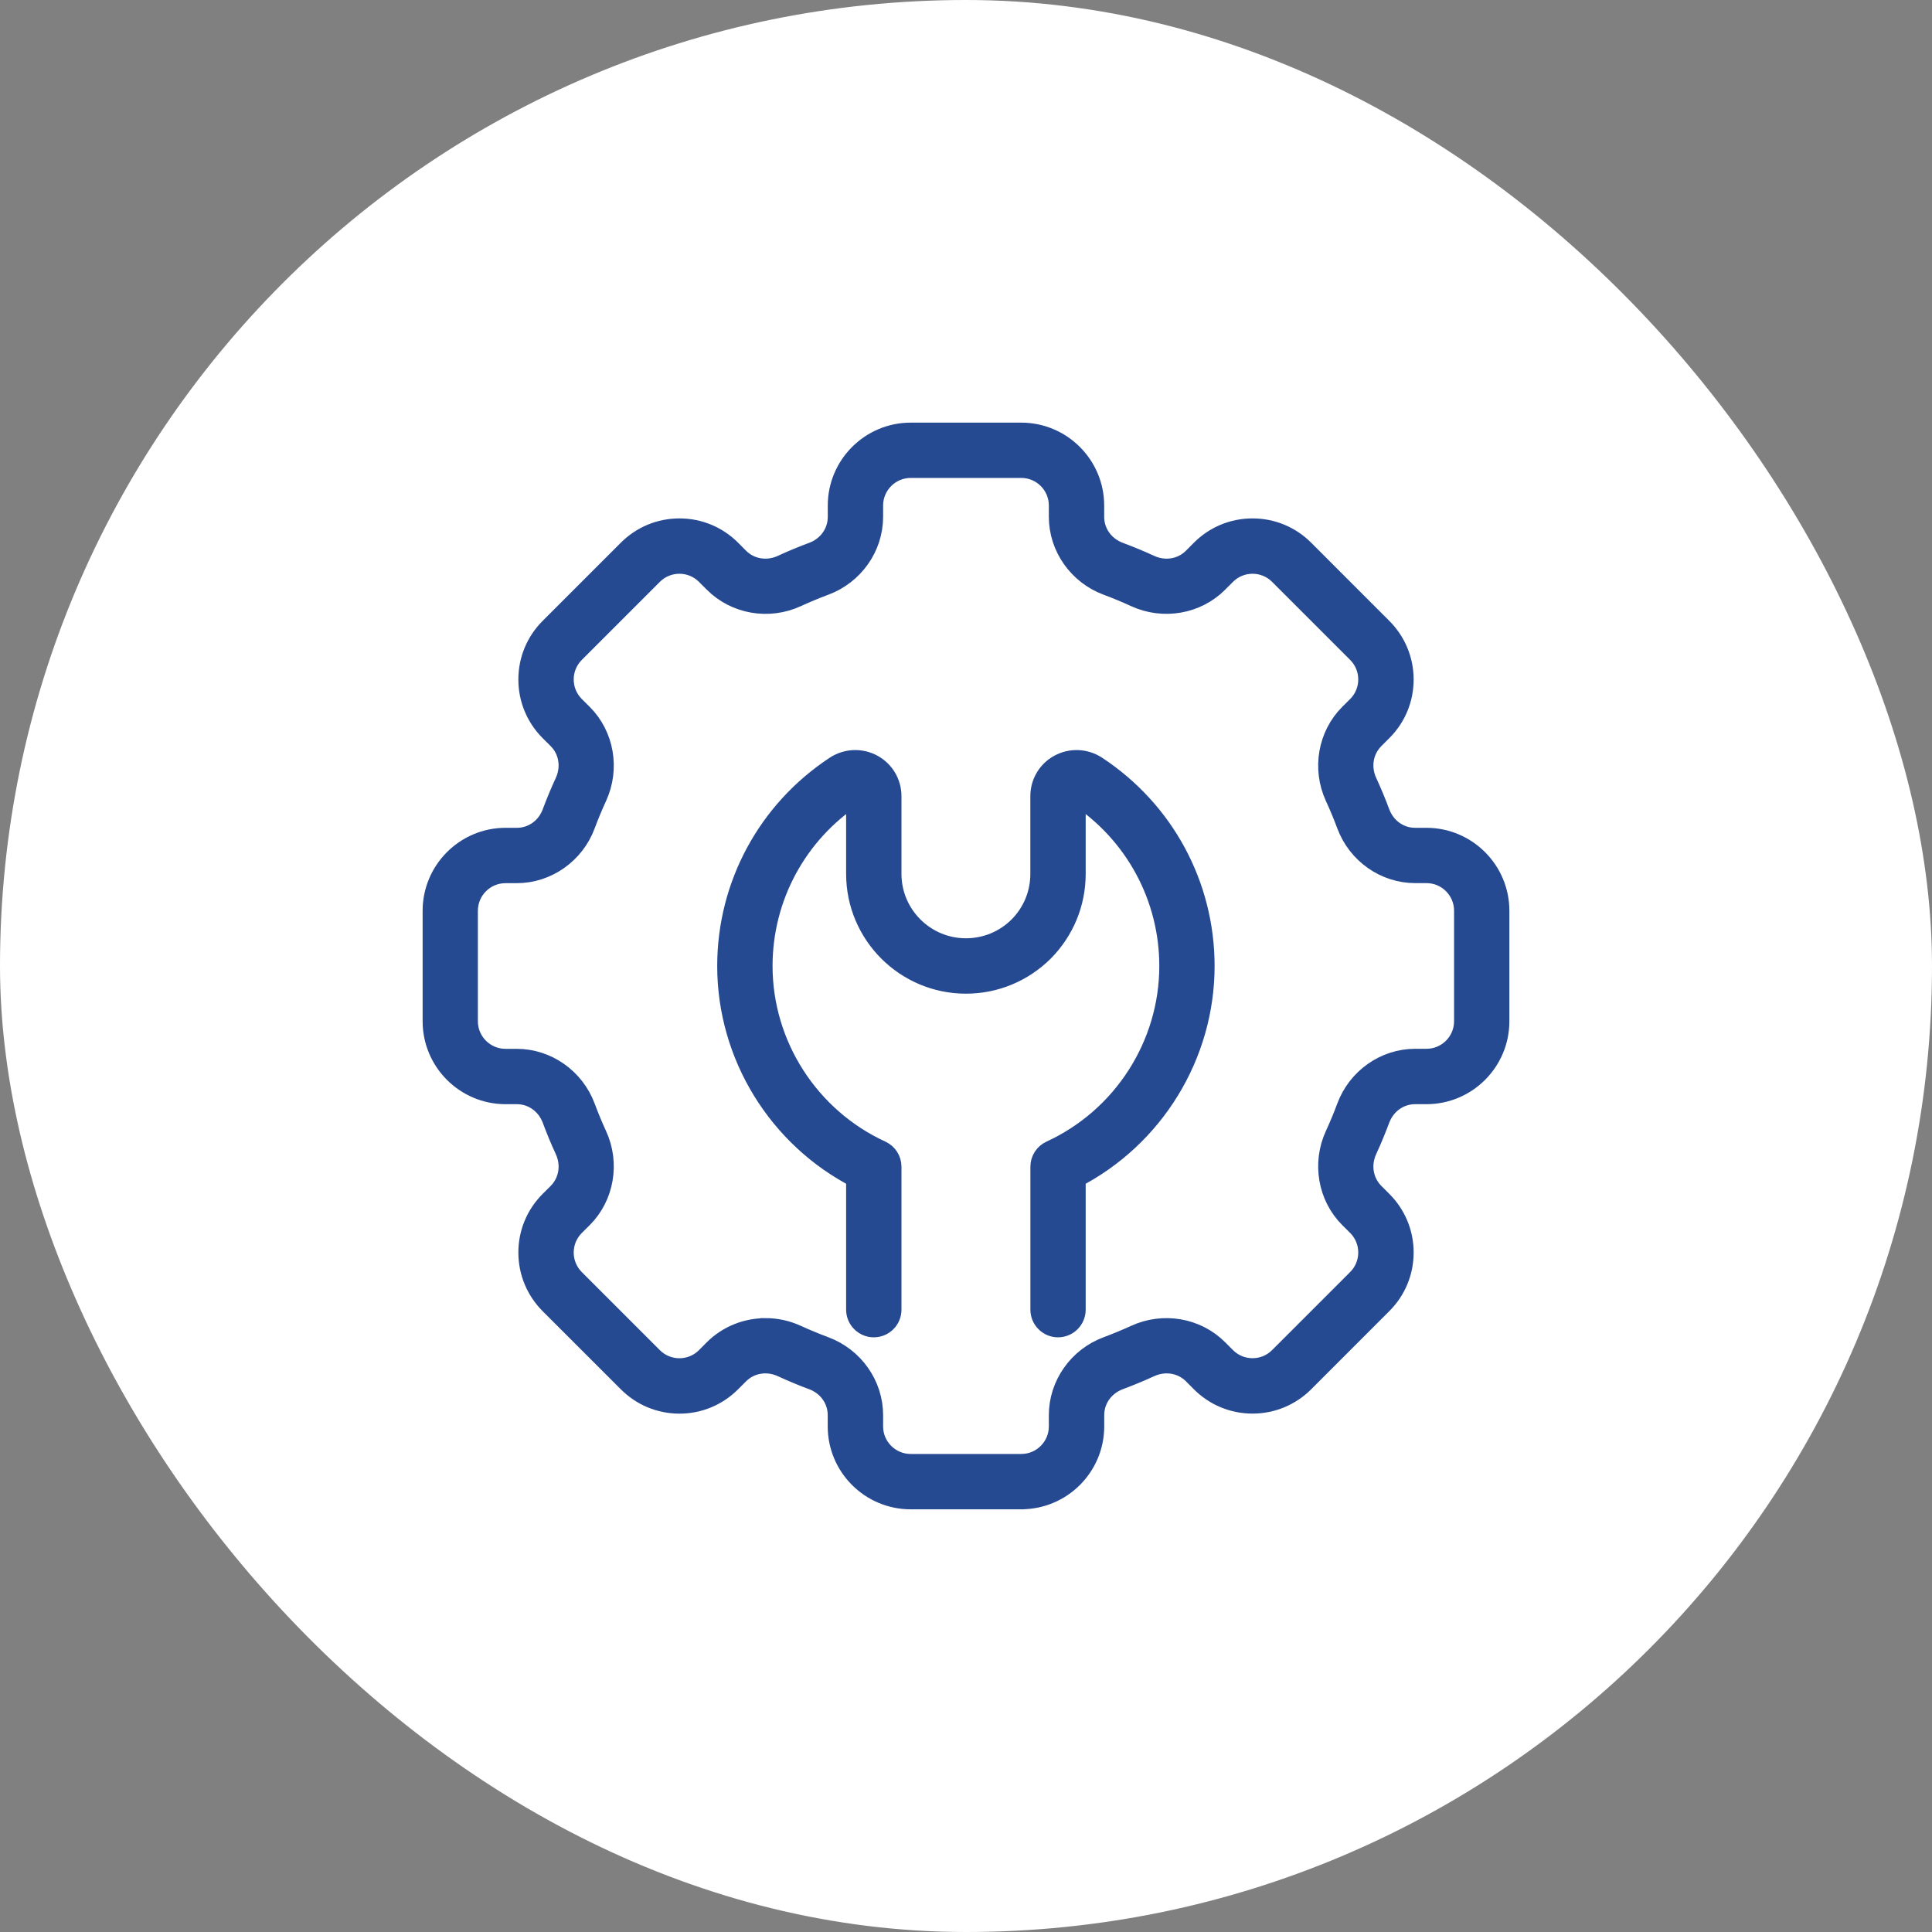 <?xml version="1.0" encoding="UTF-8"?> <svg xmlns="http://www.w3.org/2000/svg" width="40" height="40" viewBox="0 0 40 40" fill="none"><rect x="0" y="0" width="40" height="40" fill="#808080" stroke="none"/><rect width="40" height="40" rx="20" fill="white"></rect><g clip-path="url(#clip0_4765_18311)"><path d="M21.142 30.999H18.855C18.046 30.999 17.387 30.341 17.387 29.533V29.299C17.387 28.954 17.171 28.65 16.837 28.527C16.626 28.448 16.414 28.36 16.208 28.265C15.883 28.116 15.515 28.177 15.27 28.422L15.105 28.587C14.828 28.864 14.46 29.018 14.068 29.018C13.675 29.018 13.307 28.865 13.03 28.587L11.412 26.97C11.136 26.693 10.982 26.325 10.982 25.932C10.982 25.54 11.135 25.172 11.412 24.895L11.578 24.73C11.822 24.485 11.884 24.117 11.735 23.792C11.639 23.586 11.552 23.374 11.473 23.162C11.349 22.828 11.046 22.611 10.701 22.611H10.467C9.659 22.611 9 21.953 9 21.144V18.857C9 18.048 9.658 17.389 10.467 17.389H10.701C11.046 17.389 11.35 17.173 11.473 16.838C11.552 16.626 11.64 16.414 11.735 16.209C11.884 15.884 11.822 15.516 11.578 15.271L11.412 15.106C11.136 14.829 10.982 14.461 10.982 14.069C10.982 13.676 11.135 13.308 11.412 13.031L13.03 11.413C13.307 11.136 13.675 10.983 14.068 10.983C14.46 10.983 14.828 11.136 15.105 11.413L15.27 11.579C15.515 11.823 15.883 11.885 16.208 11.736C16.414 11.64 16.626 11.553 16.838 11.474C17.172 11.35 17.388 11.047 17.388 10.701V10.467C17.388 9.659 18.046 9 18.856 9H21.143C21.952 9 22.611 9.658 22.611 10.467V10.701C22.611 11.046 22.827 11.35 23.162 11.474C23.374 11.553 23.586 11.641 23.792 11.736C24.117 11.885 24.485 11.823 24.73 11.579L24.895 11.413C25.172 11.136 25.54 10.983 25.932 10.983C26.325 10.983 26.693 11.136 26.97 11.413L28.587 13.031C28.864 13.308 29.018 13.676 29.018 14.069C29.018 14.461 28.865 14.829 28.587 15.106L28.422 15.271C28.178 15.516 28.116 15.884 28.265 16.209C28.36 16.414 28.448 16.626 28.527 16.838C28.65 17.172 28.954 17.389 29.299 17.389H29.533C30.341 17.389 31 18.047 31 18.857V21.144C31 21.953 30.342 22.611 29.533 22.611H29.299C28.954 22.611 28.65 22.827 28.527 23.161C28.447 23.373 28.36 23.585 28.265 23.791C28.116 24.116 28.178 24.484 28.422 24.729L28.587 24.894C28.864 25.171 29.018 25.539 29.018 25.931C29.018 26.324 28.865 26.692 28.587 26.969L26.97 28.587C26.693 28.863 26.325 29.017 25.932 29.017C25.54 29.017 25.172 28.864 24.895 28.587L24.73 28.421C24.485 28.177 24.117 28.116 23.792 28.265C23.585 28.36 23.374 28.447 23.163 28.526C22.829 28.649 22.612 28.953 22.612 29.298V29.532C22.612 30.34 21.954 30.998 21.144 30.998L21.142 30.999ZM15.85 27.54C16.062 27.54 16.276 27.585 16.477 27.678C16.669 27.765 16.866 27.847 17.062 27.92C17.644 28.136 18.034 28.69 18.034 29.299V29.533C18.034 29.985 18.402 30.353 18.856 30.353H21.143C21.597 30.353 21.965 29.985 21.965 29.533V29.299C21.965 28.69 22.355 28.136 22.937 27.92C23.133 27.847 23.33 27.765 23.522 27.678C24.087 27.418 24.755 27.533 25.187 27.965L25.352 28.13C25.672 28.45 26.193 28.45 26.513 28.13L28.131 26.512C28.451 26.192 28.451 25.671 28.131 25.351L27.965 25.186C27.535 24.755 27.419 24.086 27.678 23.521C27.766 23.33 27.848 23.133 27.921 22.936C28.137 22.354 28.691 21.964 29.3 21.964H29.534C29.987 21.964 30.355 21.596 30.355 21.143V18.856C30.355 18.402 29.987 18.034 29.534 18.034H29.3C28.691 18.034 28.137 17.644 27.921 17.062C27.848 16.865 27.766 16.668 27.678 16.478C27.419 15.913 27.535 15.244 27.965 14.813L28.131 14.648C28.451 14.328 28.451 13.807 28.131 13.487L26.513 11.869C26.193 11.549 25.672 11.549 25.352 11.869L25.187 12.034C24.756 12.466 24.087 12.581 23.522 12.322C23.331 12.234 23.134 12.152 22.937 12.079C22.355 11.863 21.965 11.309 21.965 10.7V10.466C21.965 10.013 21.597 9.645 21.143 9.645H18.856C18.402 9.645 18.034 10.013 18.034 10.466V10.7C18.034 11.309 17.644 11.863 17.062 12.079C16.866 12.152 16.668 12.234 16.477 12.322C15.912 12.582 15.244 12.466 14.812 12.034L14.647 11.869C14.327 11.549 13.806 11.549 13.486 11.869L11.868 13.487C11.548 13.807 11.548 14.328 11.868 14.648L12.034 14.813C12.465 15.244 12.58 15.913 12.321 16.478C12.233 16.669 12.151 16.866 12.078 17.063C11.862 17.645 11.308 18.035 10.699 18.035H10.466C10.012 18.035 9.644 18.403 9.644 18.857V21.144C9.644 21.597 10.012 21.965 10.466 21.965H10.699C11.307 21.965 11.862 22.355 12.078 22.937C12.151 23.133 12.233 23.331 12.321 23.522C12.58 24.087 12.465 24.755 12.034 25.187L11.868 25.352C11.548 25.672 11.548 26.193 11.868 26.513L13.486 28.131C13.806 28.451 14.327 28.451 14.647 28.131L14.812 27.965C15.09 27.688 15.466 27.541 15.849 27.541L15.85 27.54Z" fill="#264A91" stroke="#264A91" stroke-width="0.5"></path><path d="M21.906 27.438C21.728 27.438 21.583 27.293 21.583 27.115V24.156C21.583 24.03 21.657 23.915 21.771 23.863C23.278 23.17 24.252 21.653 24.252 20C24.252 18.562 23.532 17.23 22.327 16.437C22.297 16.418 22.27 16.426 22.257 16.433C22.228 16.449 22.228 16.474 22.228 16.483V18.093C22.228 18.686 21.997 19.246 21.578 19.67C21.152 20.092 20.591 20.323 19.998 20.323C18.769 20.323 17.768 19.322 17.768 18.093V16.483C17.768 16.474 17.768 16.449 17.739 16.433C17.726 16.426 17.699 16.418 17.67 16.437C16.464 17.23 15.745 18.562 15.745 20C15.745 21.652 16.718 23.169 18.226 23.863C18.341 23.915 18.414 24.03 18.414 24.156V27.115C18.414 27.293 18.27 27.438 18.091 27.438C17.913 27.438 17.768 27.293 17.768 27.115V24.358C16.14 23.523 15.099 21.835 15.099 20C15.099 18.343 15.928 16.81 17.315 15.897C17.535 15.752 17.815 15.74 18.046 15.865C18.273 15.988 18.414 16.225 18.414 16.483V18.093C18.414 18.966 19.125 19.676 19.998 19.676C20.42 19.676 20.819 19.512 21.121 19.213C21.418 18.913 21.582 18.515 21.582 18.093V16.483C21.582 16.224 21.723 15.987 21.95 15.865C22.181 15.74 22.46 15.752 22.681 15.897C24.069 16.81 24.897 18.343 24.897 20C24.897 21.834 23.856 23.523 22.228 24.358V27.115C22.228 27.293 22.083 27.438 21.905 27.438H21.906Z" fill="#264A91" stroke="#264A91" stroke-width="0.5"></path></g><defs><clipPath id="clip0_4765_18311"><rect width="24" height="24" fill="white" transform="translate(8 8)"></rect></clipPath></defs></svg> 